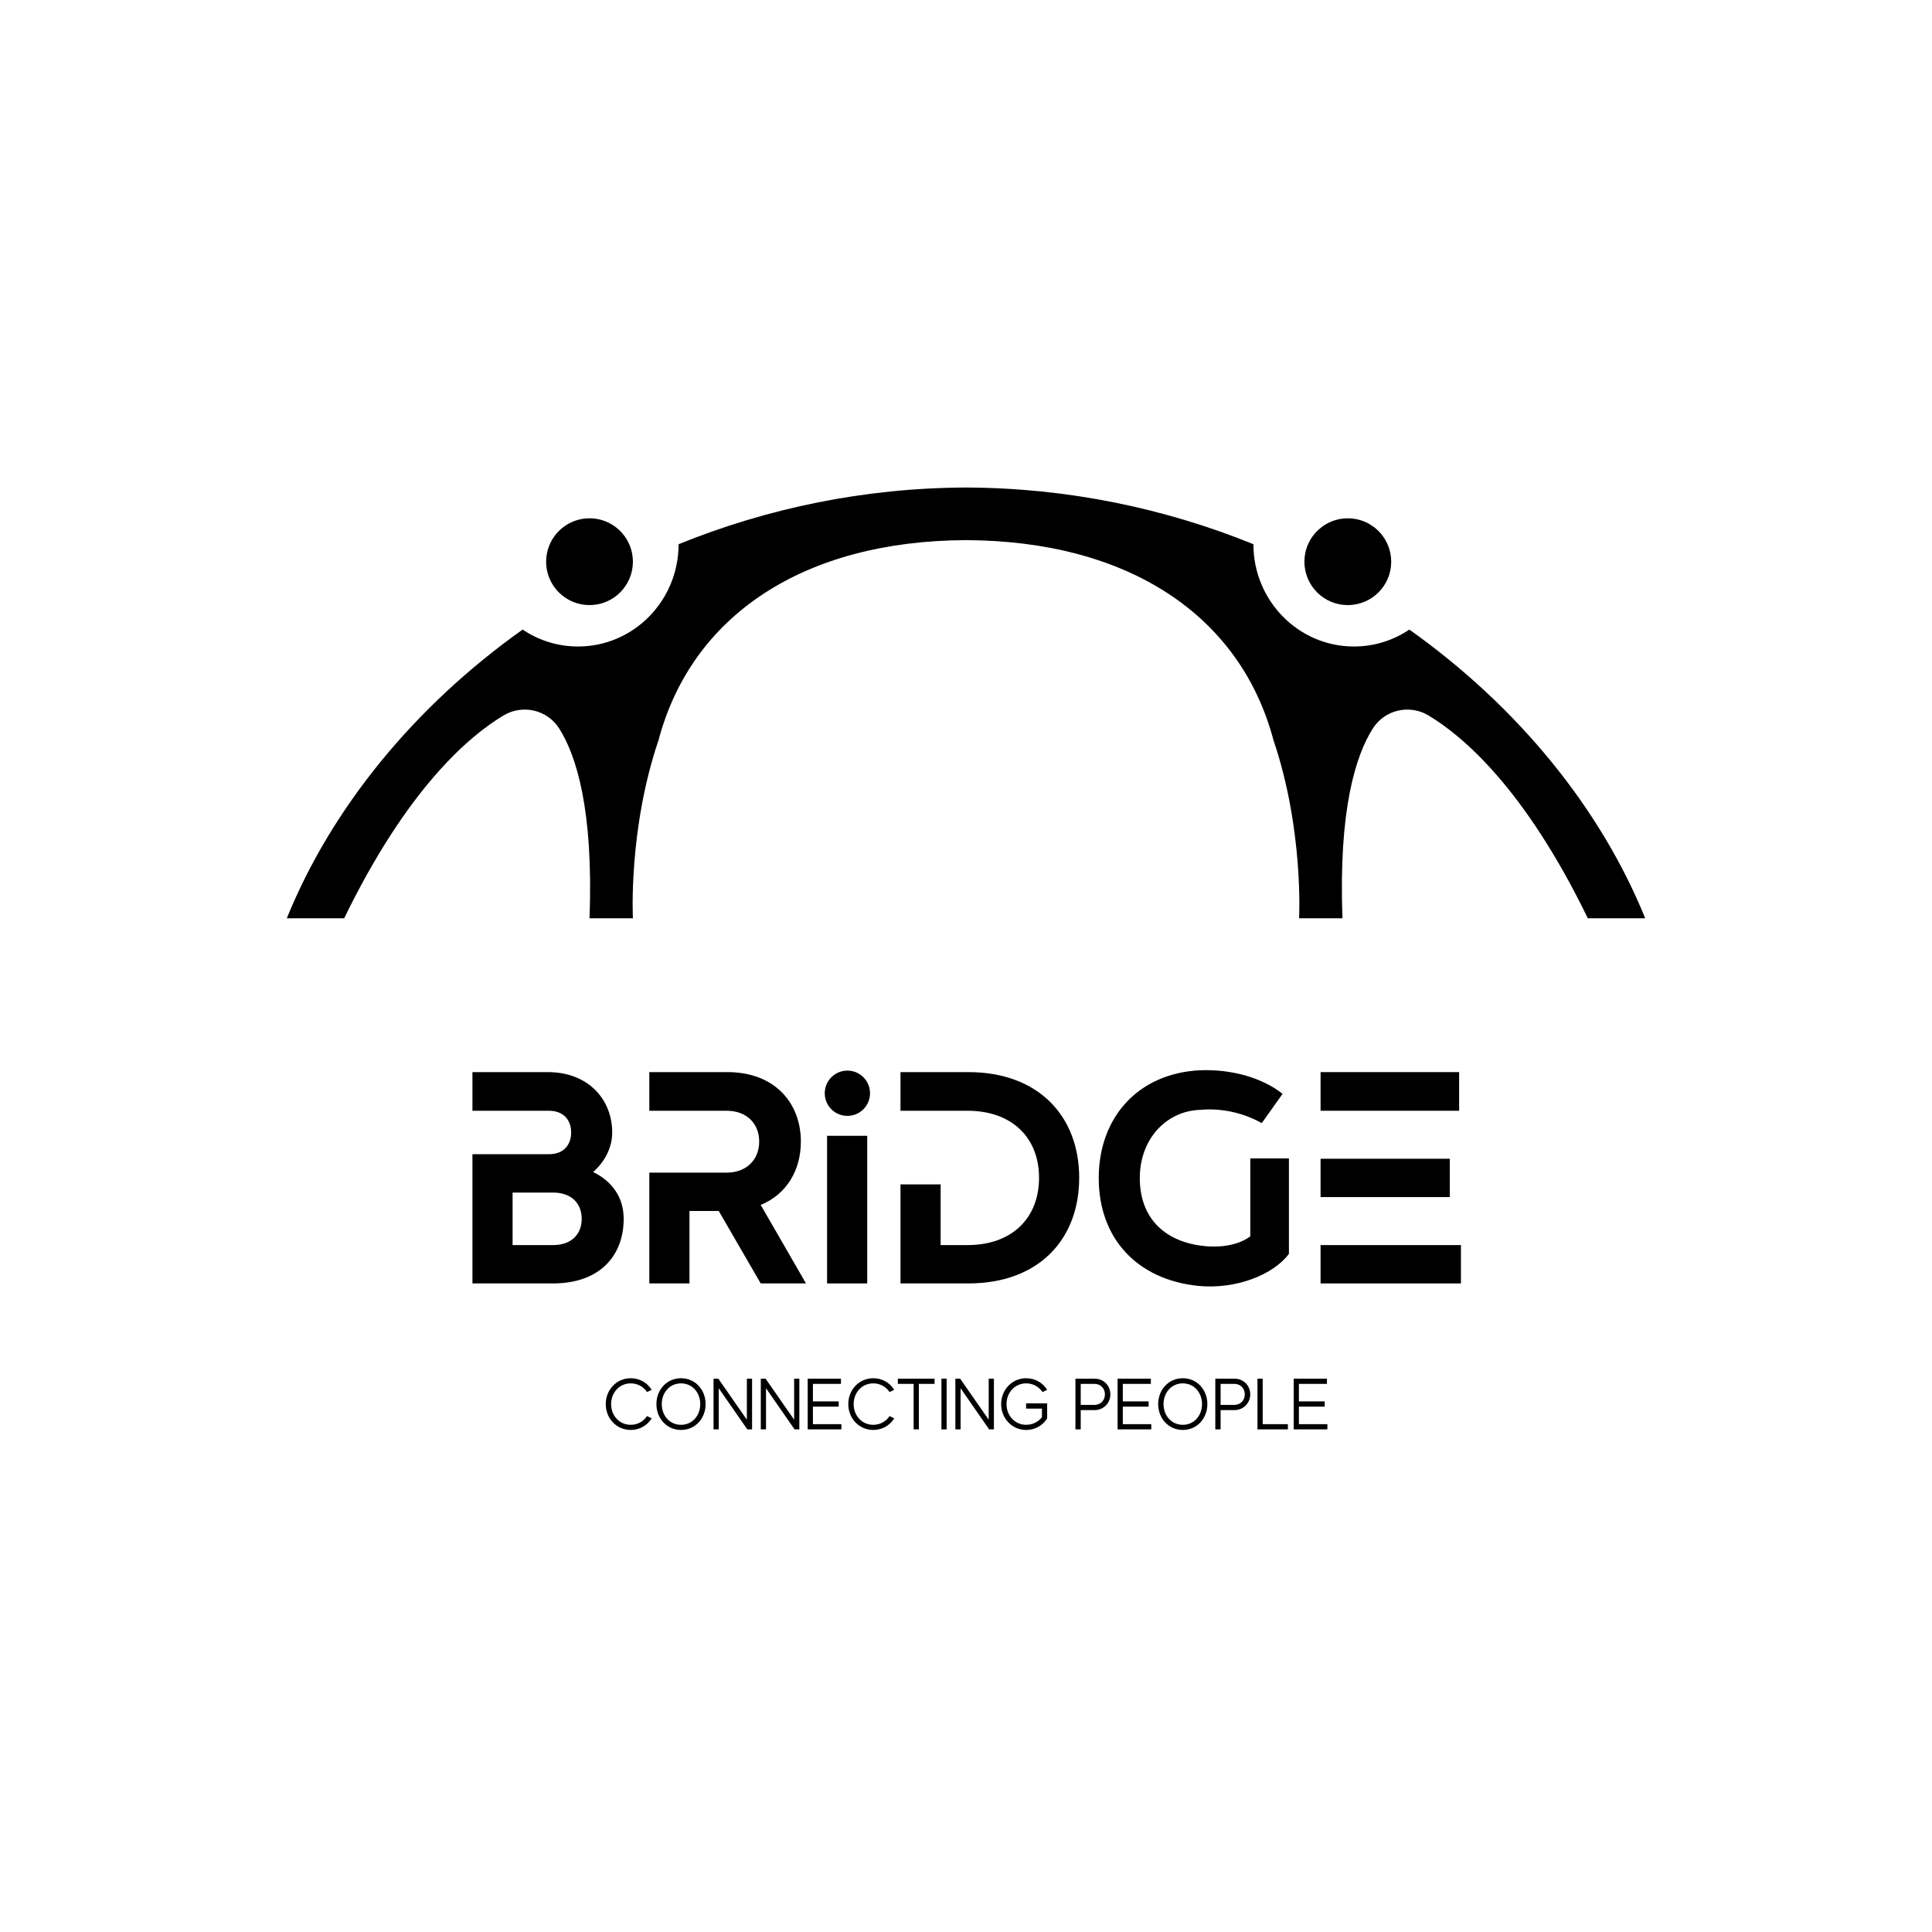 <svg width="1280px" height="1280px" viewBox="0 0 1280 1280" fill="none" xmlns="http://www.w3.org/2000/svg" preserveAspectRatio="none">
<rect width="1280" height="1280" fill="white"/>
<path d="M390.563 400.891C406.445 400.891 419.317 388.02 419.317 372.149C419.317 364.855 416.602 358.186 412.114 353.119C406.854 347.155 399.152 343.395 390.563 343.395C381.986 343.395 374.294 347.155 369.023 353.108C364.536 358.175 361.82 364.844 361.82 372.149C361.82 388.02 374.692 400.891 390.563 400.891Z" fill="black"/>
<path d="M933.733 417.113C923.212 424.202 910.591 428.326 897.037 428.326C860.24 428.326 830.418 397.981 830.418 360.547C772.148 336.894 707.733 323.227 640 323C572.267 323.227 507.852 336.894 449.582 360.547C449.582 397.981 419.76 428.326 382.963 428.326C369.409 428.326 356.787 424.202 346.267 417.113C274.638 467.952 219.697 535.23 190 608.405H228.024C269.855 522.234 310.969 487.515 333.691 473.95C346.245 466.464 362.627 470.258 370.454 482.607C381.679 500.285 393.29 536.128 390.563 608.405H419.317C419.317 608.405 416.17 549.602 436.313 490.31C458.296 407.626 532.482 358.298 640 357.855C747.518 358.298 821.704 407.626 843.687 490.31C863.83 549.602 860.683 608.405 860.683 608.405H889.437C886.71 536.128 898.321 500.285 909.546 482.607C917.373 470.258 933.755 466.464 946.309 473.95C969.03 487.515 1010.15 522.234 1051.98 608.405H1090C1060.3 535.23 1005.36 467.952 933.733 417.113Z" fill="black"/>
<path d="M892.959 400.891C908.83 400.891 921.713 388.02 921.713 372.149C921.713 364.844 918.987 358.175 914.499 353.108H914.488C909.239 347.155 901.537 343.395 892.959 343.395C884.37 343.395 876.668 347.155 871.408 353.119C866.92 358.186 864.205 364.855 864.205 372.149C864.205 388.02 877.077 400.891 892.959 400.891Z" fill="black"/>
<path d="M561.411 739.301C569.698 739.301 576.414 732.585 576.414 724.304C576.414 720.498 574.997 717.019 572.656 714.375C569.911 711.263 565.892 709.301 561.411 709.301C556.936 709.301 552.923 711.263 550.172 714.369C547.831 717.013 546.414 720.492 546.414 724.304C546.414 732.585 553.13 739.301 561.411 739.301Z" fill="black"/>
<path d="M366.4 824.902H339.6V790.102H366.4C378.8 790.102 385.4 797.502 385.4 807.502C385.4 817.502 378.8 824.902 366.4 824.902ZM393 776.502C400.6 769.702 405.6 760.502 405.6 750.302C405.6 728.502 389.8 710.302 363 710.302H313V735.902H363.6C374 735.902 378.4 742.702 378.4 750.302C378.4 757.902 374 764.702 363.6 764.702H313V850.302H366.4C397.2 850.302 413.2 832.102 413.2 807.502C413.2 792.902 405.2 782.502 393 776.502Z" fill="black"/>
<path d="M503.988 850.302H533.987L503.988 798.302C521.388 791.102 530.587 775.102 530.587 756.302C530.587 730.702 513.187 710.302 481.987 710.302H430.188V735.902H481.388C494.588 735.902 502.988 744.302 502.988 756.302C502.988 768.302 494.588 776.902 481.388 776.902H430.188V850.302H456.788V802.302H476.188L503.988 850.302Z" fill="black"/>
<path d="M547.961 850.302H574.561V752.502H547.961V850.302Z" fill="black"/>
<path d="M641.594 710.302H596.594V735.902H640.994C670.394 735.902 688.394 753.702 688.394 780.302C688.394 807.102 670.394 824.902 640.994 824.902H623.194V784.702H596.594V850.302H641.594C687.994 850.302 714.994 821.302 714.994 780.302C714.994 739.502 687.994 710.302 641.594 710.302Z" fill="black"/>
<path d="M828.345 767.502V819.103C821.145 824.503 809.545 827.102 795.745 825.302C770.545 821.902 755.145 806.102 755.145 780.502C755.145 754.902 772.345 736.102 795.145 735.302C810.545 733.902 824.945 737.902 835.945 744.102L849.745 724.702C836.945 714.502 816.545 708.102 794.545 709.102C753.945 711.302 727.945 740.302 727.945 780.502C727.945 820.702 753.545 847.702 793.545 851.902C818.745 854.502 843.745 844.502 853.945 830.702V767.502H828.345Z" fill="black"/>
<path d="M874.914 824.902V850.302H967.914V824.902H874.914ZM960.514 767.702H874.914V793.102H960.514V767.702ZM966.714 710.302H874.914V735.902H966.714V710.302Z" fill="black"/>
<path d="M417.884 943.976C410.3 943.976 404.876 937.832 404.876 930.248C404.876 922.664 410.3 916.52 417.884 916.52C422.492 916.52 426.38 918.824 428.684 922.28L431.756 920.792C428.876 916.136 423.836 913.112 417.884 913.112C408.428 913.112 401.324 920.792 401.324 930.248C401.324 939.704 408.428 947.384 417.884 947.384C423.836 947.384 428.876 944.312 431.756 939.704L428.684 938.168C426.38 941.672 422.492 943.976 417.884 943.976ZM451.207 913.112C441.751 913.112 434.887 920.792 434.887 930.248C434.887 939.704 441.751 947.384 451.207 947.384C460.663 947.384 467.479 939.704 467.479 930.248C467.479 920.792 460.663 913.112 451.207 913.112ZM451.207 943.976C443.623 943.976 438.439 937.832 438.439 930.248C438.439 922.664 443.623 916.52 451.207 916.52C458.743 916.52 463.927 922.664 463.927 930.248C463.927 937.832 458.743 943.976 451.207 943.976ZM494.817 913.4V940.568L475.905 913.4H472.737V947H476.193V919.736L495.105 947H498.273V913.4H494.817ZM526.13 913.4V940.568L507.218 913.4H504.05V947H507.506V919.736L526.418 947H529.586V913.4H526.13ZM538.578 943.544V931.928H555.666V928.472H538.578V916.856H557.154V913.4H535.122V947H557.442V943.544H538.578ZM578.572 943.976C570.988 943.976 565.564 937.832 565.564 930.248C565.564 922.664 570.988 916.52 578.572 916.52C583.18 916.52 587.068 918.824 589.372 922.28L592.444 920.792C589.564 916.136 584.524 913.112 578.572 913.112C569.116 913.112 562.012 920.792 562.012 930.248C562.012 939.704 569.116 947.384 578.572 947.384C584.524 947.384 589.564 944.312 592.444 939.704L589.372 938.168C587.068 941.672 583.18 943.976 578.572 943.976ZM619.179 913.4H594.843V916.856H605.307V947H608.763V916.856H619.179V913.4ZM623.722 913.4V947H627.178V913.4H623.722ZM655.036 913.4V940.568L636.124 913.4H632.956V947H636.412V919.736L655.324 947H658.492V913.4H655.036ZM693.777 929.768H679.809V933.224H690.321V938.936C688.065 941.864 684.129 943.976 679.905 943.976C672.321 943.976 666.849 937.832 666.849 930.248C666.849 922.664 672.321 916.52 679.905 916.52C684.513 916.52 688.353 918.824 690.705 922.28L693.777 920.792C690.849 916.136 685.857 913.112 679.905 913.112C670.449 913.112 663.297 920.792 663.297 930.248C663.297 939.704 670.449 947.384 679.905 947.384C685.857 947.384 690.897 944.312 693.777 939.704V929.768ZM725.127 913.4H712.503V947H716.007V934.232H725.127C731.223 934.232 735.639 929.48 735.639 923.816C735.639 918.152 731.415 913.4 725.127 913.4ZM725.127 930.776H716.007V916.856H725.127C729.399 916.856 732.039 920.072 732.039 923.816C732.039 927.56 729.351 930.776 725.127 930.776ZM743.891 943.544V931.928H760.979V928.472H743.891V916.856H762.467V913.4H740.435V947H762.755V943.544H743.891ZM783.644 913.112C774.188 913.112 767.324 920.792 767.324 930.248C767.324 939.704 774.188 947.384 783.644 947.384C793.1 947.384 799.916 939.704 799.916 930.248C799.916 920.792 793.1 913.112 783.644 913.112ZM783.644 943.976C776.06 943.976 770.876 937.832 770.876 930.248C770.876 922.664 776.06 916.52 783.644 916.52C791.18 916.52 796.364 922.664 796.364 930.248C796.364 937.832 791.18 943.976 783.644 943.976ZM817.799 913.4H805.175V947H808.679V934.232H817.799C823.895 934.232 828.311 929.48 828.311 923.816C828.311 918.152 824.087 913.4 817.799 913.4ZM817.799 930.776H808.679V916.856H817.799C822.071 916.856 824.711 920.072 824.711 923.816C824.711 927.56 822.023 930.776 817.799 930.776ZM836.563 943.544V913.4H833.107V947H853.267V943.544H836.563ZM860.563 943.544V931.928H877.651V928.472H860.563V916.856H879.139V913.4H857.107V947H879.427V943.544H860.563Z" fill="black"/>
</svg>
